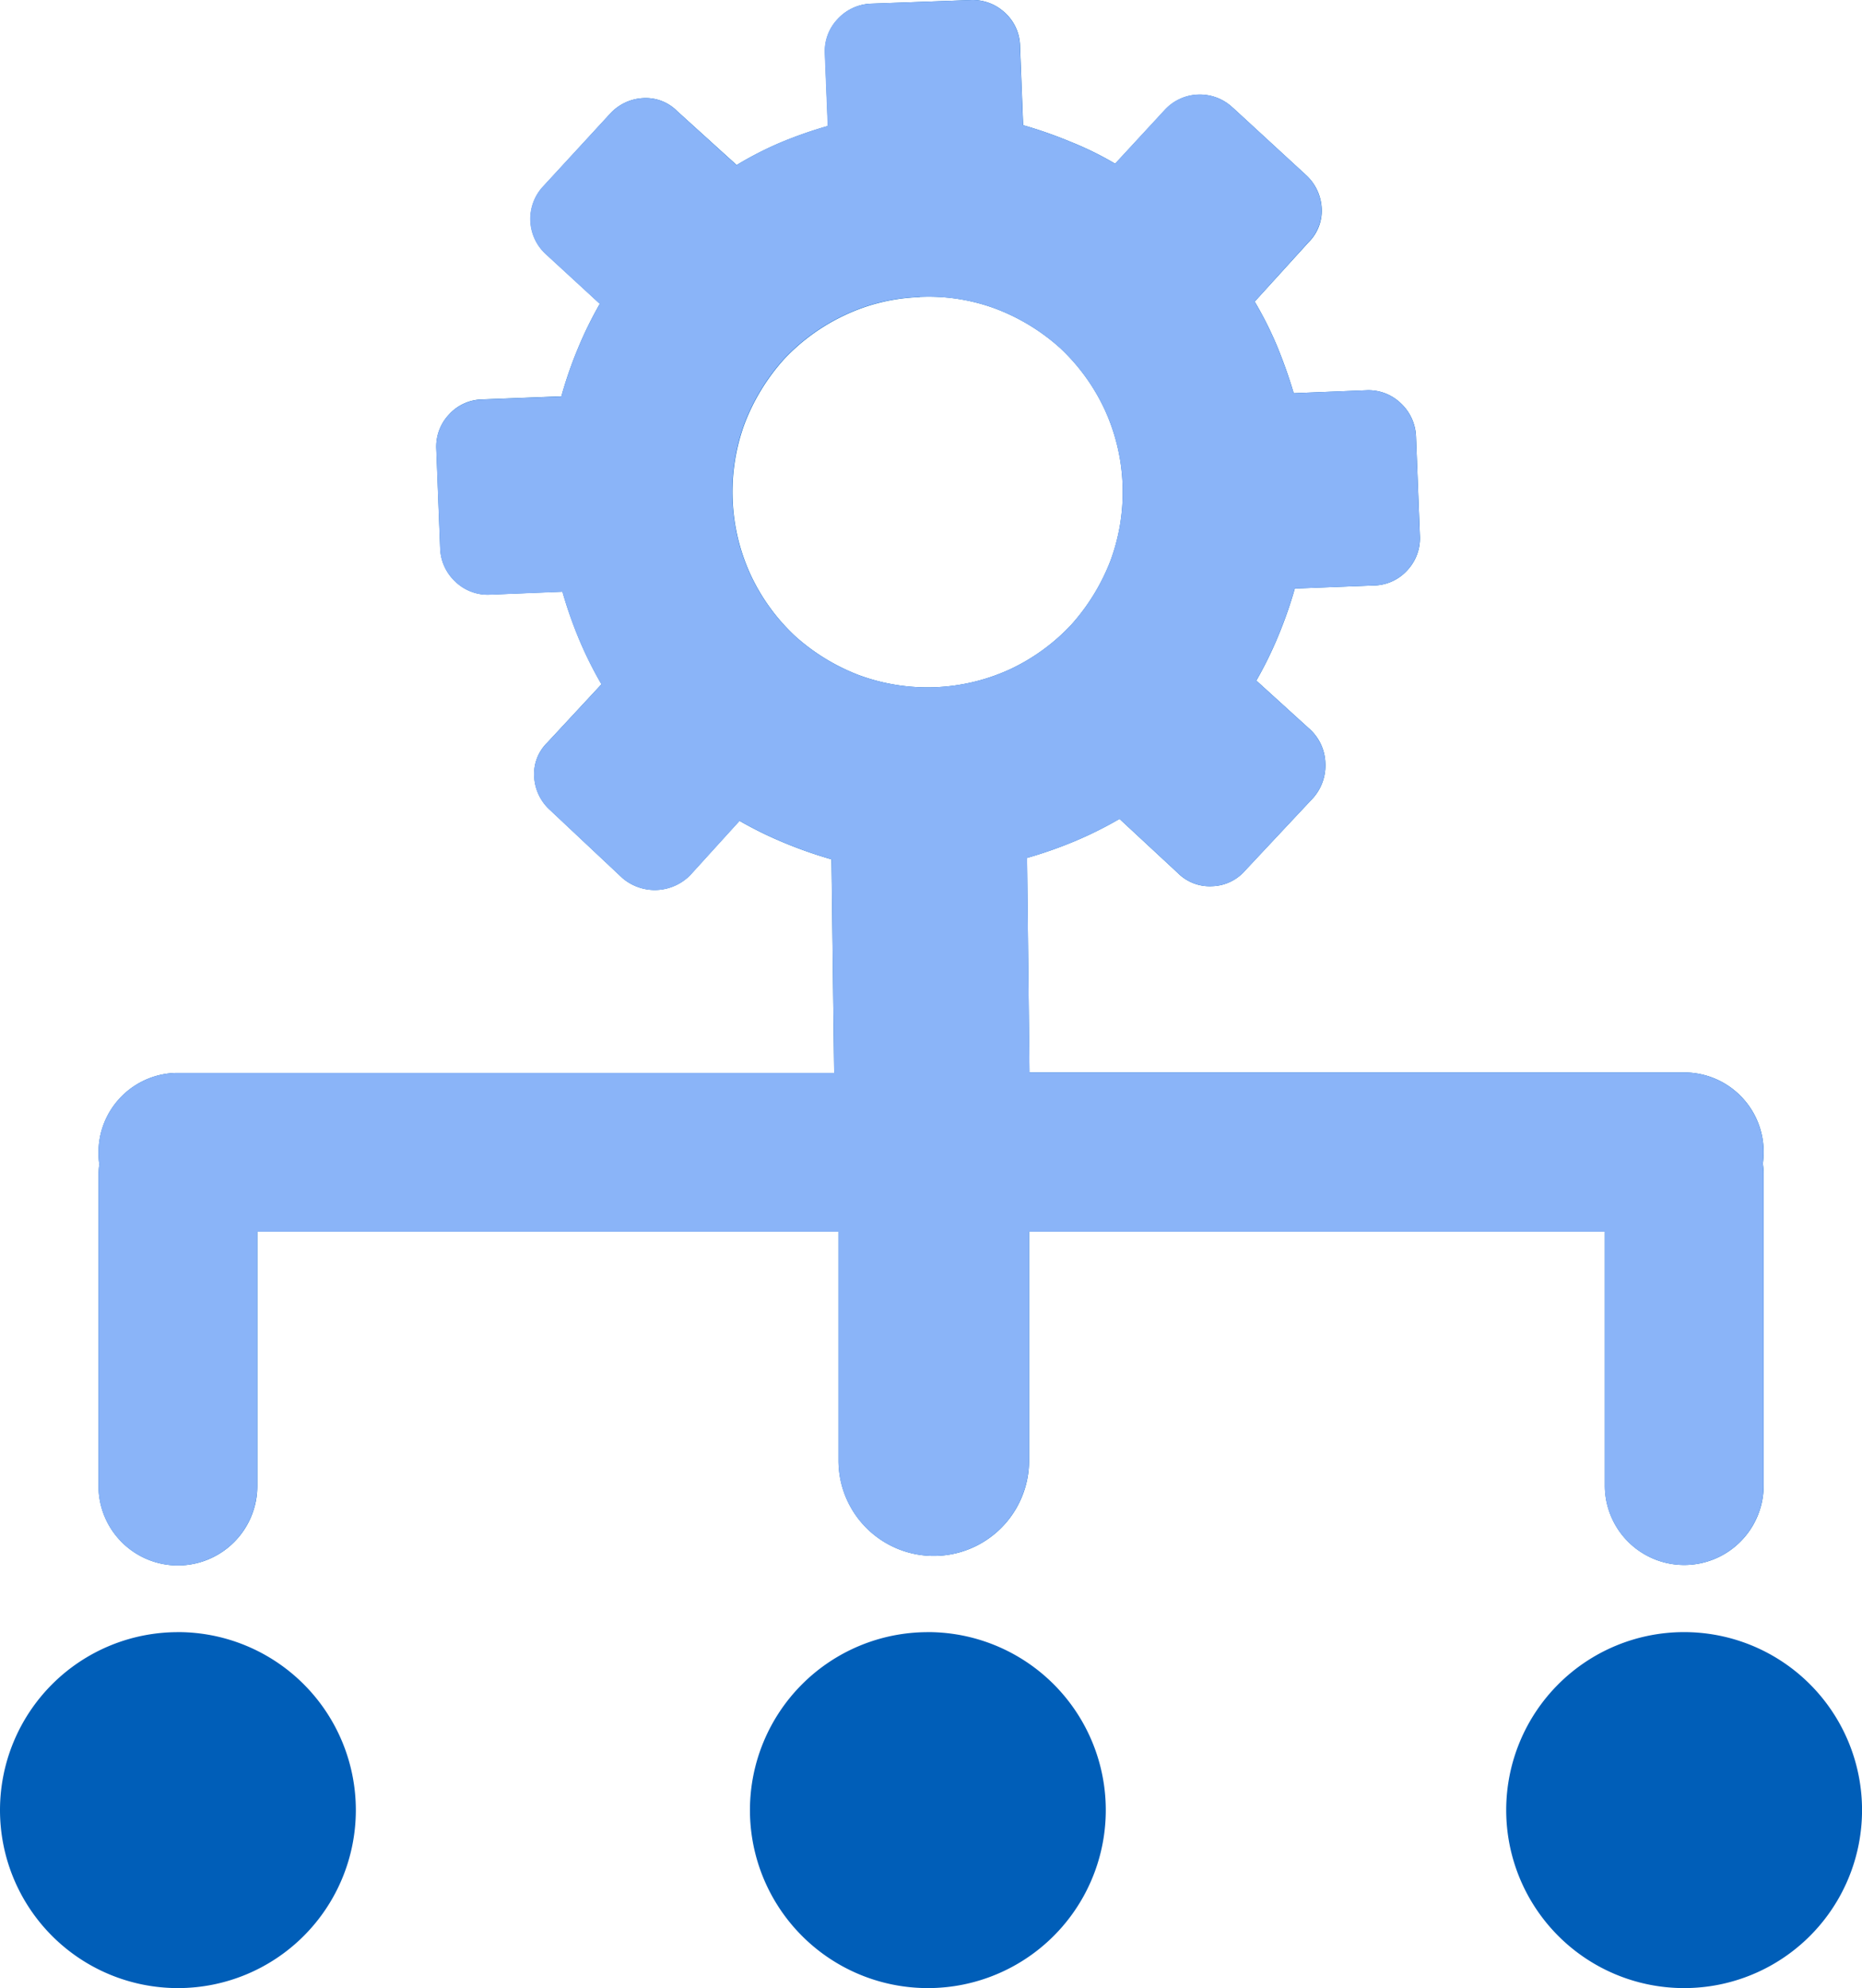 <?xml version="1.0" encoding="UTF-8"?>
<svg xmlns="http://www.w3.org/2000/svg" width="44.562" height="47.559" viewBox="0 0 44.562 47.559">
  <g id="enterprice_service_management" data-name="enterprice service management" transform="translate(-18158 1654)">
    <g id="hierarchy-management-icon" transform="translate(18158 -1654)">
      <path id="Path_27072" data-name="Path 27072" d="M4.258,39.041A4.258,4.258,0,1,1,0,43.3a4.258,4.258,0,0,1,4.258-4.258Zm15.811-9.58H6.158v6.085a1.9,1.9,0,0,1-3.8,0V28.13a2.259,2.259,0,0,1,.019-.283,1.7,1.7,0,0,1-.019-.283,1.9,1.9,0,0,1,1.9-1.9H19.964L19.9,20.555a10.3,10.3,0,0,1-1.13-.395,9.178,9.178,0,0,1-1.072-.526l-1.181,1.3A1.19,1.19,0,0,1,14.894,21L13.16,19.371a1.15,1.15,0,0,1-.375-.8,1.042,1.042,0,0,1,.31-.805l1.3-1.4a9.22,9.22,0,0,1-.534-1.072,10.2,10.2,0,0,1-.4-1.142l-1.734.07a1.115,1.115,0,0,1-.828-.31,1.14,1.14,0,0,1-.364-.79l-.093-2.377a1.121,1.121,0,0,1,.3-.828,1.1,1.1,0,0,1,.8-.364l1.893-.074a9.7,9.7,0,0,1,.395-1.142,9.178,9.178,0,0,1,.526-1.072L13.071,6.083a1.141,1.141,0,0,1-.066-1.63L14.6,2.72a1.15,1.15,0,0,1,.8-.375,1.056,1.056,0,0,1,.805.31L17.63,3.946a8.212,8.212,0,0,1,1.041-.534,10.2,10.2,0,0,1,1.142-.4l-.07-1.734a1.115,1.115,0,0,1,.31-.828,1.14,1.14,0,0,1,.79-.364L23.22,0a1.121,1.121,0,0,1,.828.3,1.1,1.1,0,0,1,.364.8l.074,1.893a10.3,10.3,0,0,1,1.13.395,7.646,7.646,0,0,1,1.072.526l1.181-1.277a1.141,1.141,0,0,1,1.63-.066l.023.019,1.734,1.595a1.15,1.15,0,0,1,.375.8,1.056,1.056,0,0,1-.31.805L30.028,7.213a8.758,8.758,0,0,1,.534,1.061,11.93,11.93,0,0,1,.4,1.13l1.734-.07a1.115,1.115,0,0,1,.828.31,1.14,1.14,0,0,1,.364.79l.093,2.377a1.121,1.121,0,0,1-.3.828,1.1,1.1,0,0,1-.8.364l-1.893.074a10.3,10.3,0,0,1-.395,1.13,9.178,9.178,0,0,1-.526,1.072l1.3,1.181a1.143,1.143,0,0,1,.352.8,1.168,1.168,0,0,1-.29.824L29.8,20.822a1.083,1.083,0,0,1-.79.375,1.072,1.072,0,0,1-.817-.31l-1.4-1.3a9.22,9.22,0,0,1-1.072.534,10.2,10.2,0,0,1-1.142.4l.058,5.132H40.308a1.9,1.9,0,0,1,1.9,1.9,2.258,2.258,0,0,1-.019.283,1.7,1.7,0,0,1,.019.283v7.416a1.9,1.9,0,0,1-3.8,0V29.461H24.628v5.477a2.28,2.28,0,0,1-4.56,0V29.461ZM22.012,7.1a4.591,4.591,0,0,1,1.835.29,4.9,4.9,0,0,1,1.529.937,4.774,4.774,0,0,1,1.053,1.448,4.733,4.733,0,0,1,.147,3.638,4.973,4.973,0,0,1-.937,1.529A4.774,4.774,0,0,1,24.191,16a4.733,4.733,0,0,1-3.638.147,4.9,4.9,0,0,1-1.529-.937,4.774,4.774,0,0,1-1.053-1.448,4.733,4.733,0,0,1-.147-3.638,4.973,4.973,0,0,1,.937-1.529,4.774,4.774,0,0,1,1.448-1.053,4.546,4.546,0,0,1,1.8-.437ZM40.3,39.041A4.258,4.258,0,1,1,36.047,43.3,4.258,4.258,0,0,1,40.3,39.041Zm-18.1,0A4.258,4.258,0,1,1,17.948,43.3a4.258,4.258,0,0,1,4.258-4.258Z" transform="translate(0 0.002)" fill="#005eb8" fill-rule="evenodd"></path>
    </g>
    <g id="hierarchy-management-icon-2" data-name="hierarchy-management-icon" transform="translate(18160.355 -1654)">
      <path id="Path_27072-2" data-name="Path 27072" d="M23.8,29.461H9.891v6.085a1.9,1.9,0,0,1-3.8,0V28.13a2.258,2.258,0,0,1,.019-.283,1.7,1.7,0,0,1-.019-.283,1.9,1.9,0,0,1,1.9-1.9H23.7l-.062-5.109a10.3,10.3,0,0,1-1.13-.395,9.178,9.178,0,0,1-1.072-.526l-1.181,1.3A1.19,1.19,0,0,1,18.627,21l-1.734-1.626a1.15,1.15,0,0,1-.375-.8,1.042,1.042,0,0,1,.31-.805l1.3-1.4a9.22,9.22,0,0,1-.534-1.072,10.2,10.2,0,0,1-.4-1.142l-1.734.07a1.115,1.115,0,0,1-.828-.31,1.14,1.14,0,0,1-.364-.79l-.093-2.377a1.121,1.121,0,0,1,.3-.828,1.1,1.1,0,0,1,.8-.364l1.893-.074a9.7,9.7,0,0,1,.395-1.142,9.178,9.178,0,0,1,.526-1.072L16.8,6.083a1.141,1.141,0,0,1-.066-1.63L18.333,2.72a1.15,1.15,0,0,1,.8-.375,1.056,1.056,0,0,1,.805.31l1.424,1.293A8.212,8.212,0,0,1,22.4,3.412a10.2,10.2,0,0,1,1.142-.4l-.07-1.734a1.115,1.115,0,0,1,.31-.828,1.14,1.14,0,0,1,.79-.364L26.952,0a1.121,1.121,0,0,1,.828.3,1.1,1.1,0,0,1,.364.8l.074,1.893a10.3,10.3,0,0,1,1.13.395,7.646,7.646,0,0,1,1.072.526L31.6,2.634a1.141,1.141,0,0,1,1.63-.066l.023.019,1.734,1.595a1.15,1.15,0,0,1,.375.8,1.056,1.056,0,0,1-.31.805L33.761,7.213a8.758,8.758,0,0,1,.534,1.061,11.93,11.93,0,0,1,.4,1.13l1.734-.07a1.115,1.115,0,0,1,.828.31,1.14,1.14,0,0,1,.364.79l.093,2.377a1.121,1.121,0,0,1-.3.828,1.1,1.1,0,0,1-.8.364l-1.893.074a10.3,10.3,0,0,1-.395,1.13,9.178,9.178,0,0,1-.526,1.072l1.3,1.181a1.143,1.143,0,0,1,.352.8,1.168,1.168,0,0,1-.29.824l-1.626,1.738a1.083,1.083,0,0,1-.79.375,1.072,1.072,0,0,1-.817-.31l-1.4-1.3a9.22,9.22,0,0,1-1.072.534,10.2,10.2,0,0,1-1.142.4l.058,5.132H44.041a1.9,1.9,0,0,1,1.9,1.9,2.257,2.257,0,0,1-.019.283,1.7,1.7,0,0,1,.019.283v7.416a1.9,1.9,0,0,1-3.8,0V29.461H28.361v5.477a2.28,2.28,0,0,1-4.56,0V29.461ZM25.745,7.1a4.591,4.591,0,0,1,1.835.29,4.9,4.9,0,0,1,1.529.937,4.774,4.774,0,0,1,1.053,1.448,4.733,4.733,0,0,1,.147,3.638,4.973,4.973,0,0,1-.937,1.529A4.774,4.774,0,0,1,27.924,16a4.733,4.733,0,0,1-3.638.147,4.9,4.9,0,0,1-1.529-.937A4.774,4.774,0,0,1,21.7,13.758a4.733,4.733,0,0,1-.147-3.638,4.973,4.973,0,0,1,.937-1.529,4.774,4.774,0,0,1,1.448-1.053,4.546,4.546,0,0,1,1.8-.437Z" transform="translate(-6.09 0.002)" fill="#8ab4f8" fill-rule="evenodd"></path>
    </g>
  </g>
</svg>
